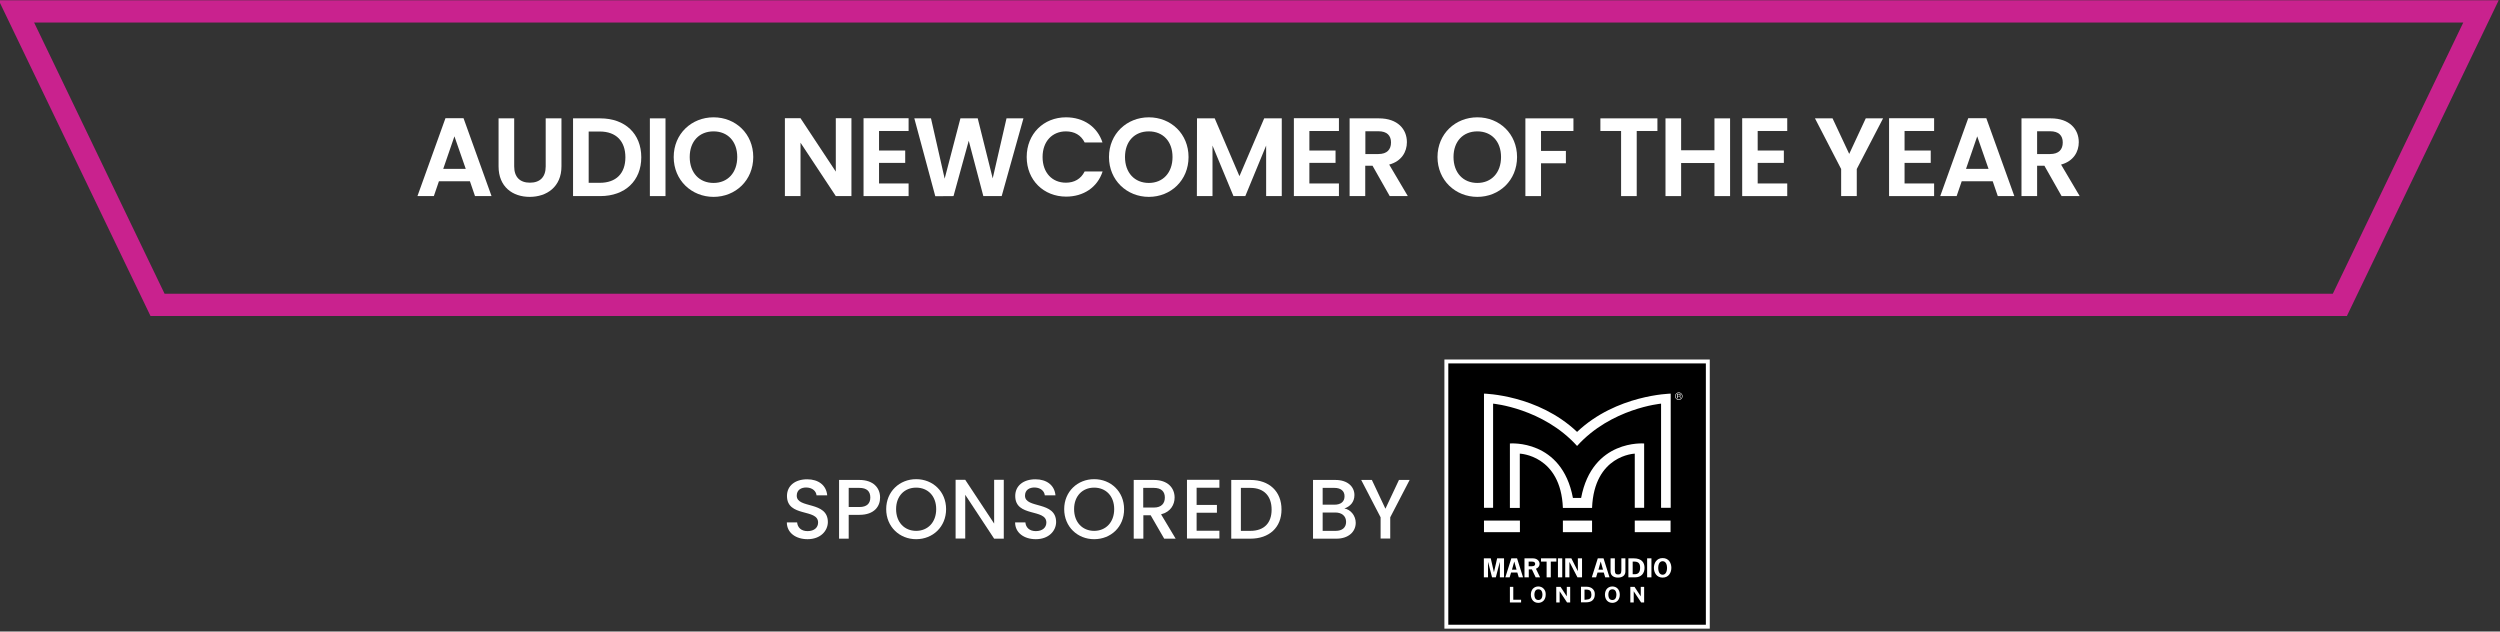 <?xml version="1.0" encoding="utf-8"?>
<!-- Generator: Adobe Illustrator 27.7.0, SVG Export Plug-In . SVG Version: 6.00 Build 0)  -->
<svg version="1.1" id="Layer_1" xmlns="http://www.w3.org/2000/svg" xmlns:xlink="http://www.w3.org/1999/xlink" x="0px" y="0px"
	 viewBox="0 0 1920 485" style="enable-background:new 0 0 1920 485;" xml:space="preserve">
<rect x="0" y="0" width="1920" height="485" fill="#333333" stroke="none"/>
<style type="text/css">
	.st0{fill:#FFFFFF;}
	.st1{fill:#C9228E;}
	.st2{stroke:#FFFFFF;stroke-width:3;}
</style>
<g>
	<g>
		<path class="st0" d="M620.2,414.1c-9,0-15.9-4.9-15.9-12.9h7.9c0.3,3.7,2.9,6.7,8,6.7c5.2,0,8.1-2.8,8.1-6.6
			c0-10.9-23.9-3.8-23.9-20.4c0-7.9,6.3-12.8,15.5-12.8c8.6,0,14.7,4.5,15.4,12.3h-8.2c-0.3-3-2.9-5.8-7.6-6
			c-4.3-0.1-7.6,1.9-7.6,6.3c0,10.2,23.9,3.8,23.9,20.3C635.7,407.7,630.2,414.1,620.2,414.1z"/>
		<path class="st0" d="M660,395.4h-8.2v18.3h-7.4v-45.1H660c10.7,0,15.9,6.1,15.9,13.4C676,388.5,671.8,395.4,660,395.4z M660,389.4
			c5.8,0,8.4-2.8,8.4-7.3c0-4.7-2.6-7.4-8.4-7.4h-8.2v14.7L660,389.4L660,389.4z"/>
		<path class="st0" d="M703.6,414.1c-12.7,0-23-9.5-23-23.1c0-13.5,10.3-23,23-23c12.8,0,23,9.5,23,23
			C726.6,404.6,716.4,414.1,703.6,414.1z M703.6,407.7c8.9,0,15.4-6.5,15.4-16.7s-6.5-16.5-15.4-16.5s-15.4,6.4-15.4,16.5
			C688.2,401.2,694.7,407.7,703.6,407.7z"/>
		<path class="st0" d="M770.9,368.6v45.1h-7.4L741.3,380v33.6h-7.4v-45.1h7.4l22.2,33.6v-33.6h7.4V368.6z"/>
		<path class="st0" d="M795.5,414.1c-9,0-15.9-4.9-15.9-12.9h7.9c0.3,3.7,2.9,6.7,8,6.7c5.2,0,8.1-2.8,8.1-6.6
			c0-10.9-23.9-3.8-23.9-20.4c0-7.9,6.3-12.8,15.5-12.8c8.6,0,14.7,4.5,15.4,12.3h-8.2c-0.3-3-2.9-5.8-7.6-6
			c-4.3-0.1-7.6,1.9-7.6,6.3c0,10.2,23.9,3.8,23.9,20.3C811,407.7,805.5,414.1,795.5,414.1z"/>
		<path class="st0" d="M840.3,414.1c-12.7,0-23-9.5-23-23.1c0-13.5,10.3-23,23-23c12.8,0,23,9.5,23,23
			C863.4,404.6,853.2,414.1,840.3,414.1z M840.3,407.7c8.9,0,15.4-6.5,15.4-16.7s-6.5-16.5-15.4-16.5s-15.4,6.4-15.4,16.5
			C824.9,401.2,831.4,407.7,840.3,407.7z"/>
		<path class="st0" d="M886.2,368.6c10.7,0,15.9,6.2,15.9,13.5c0,5.3-2.9,11-10.4,12.9l11.2,18.7h-8.8l-10.4-18h-5.6v18h-7.4v-45.1
			H886.2z M886.2,374.7H878v15.1h8.2c5.8,0,8.4-3.2,8.4-7.7S892,374.7,886.2,374.7z"/>
		<path class="st0" d="M936.5,374.6H919v13.2h15.6v6H919v13.8h17.5v6h-24.9v-45.1h24.9V374.6z"/>
		<path class="st0" d="M984.2,391.3c0,13.9-9.5,22.4-23.9,22.4h-14.7v-45.1h14.7C974.8,368.6,984.2,377.4,984.2,391.3z M960.3,407.7
			c10.6,0,16.3-6.1,16.3-16.3c0-10.3-5.7-16.7-16.3-16.7H953v33H960.3z"/>
		<path class="st0" d="M1026.4,413.7h-18v-45.1h17.2c9.5,0,14.6,5.3,14.6,11.6c0,5.4-3.3,8.8-7.7,10.3c4.8,0.8,8.7,5.6,8.7,11
			C1041.2,408.4,1035.6,413.7,1026.4,413.7z M1024.9,374.7h-9.1v12.9h9.1c4.8,0,7.7-2.3,7.7-6.4
			C1032.7,377.1,1029.7,374.7,1024.9,374.7z M1025.5,393.6h-9.7v14.1h10c5,0,8-2.5,8-6.9C1033.8,396.3,1030.5,393.6,1025.5,393.6z"
			/>
		<path class="st0" d="M1045.4,368.6h8.2l10.4,22.1l10.4-22.1h8.2l-14.9,28.7v16.3h-7.4v-16.3L1045.4,368.6z"/>
	</g>
</g>
<g>
	<path class="st1" d="M1802.4,242.7H115.6L-1,0.2h1920L1802.4,242.7z M126.4,225.6h1665.2l100.2-208.3H26.2L126.4,225.6z"/>
</g>
<g>
	<g>
		<path class="st0" d="M360.9,139.2h-23.8l-3.9,11.4h-12.6l21.5-59.8H356l21.5,59.8h-12.7L360.9,139.2z M349,104.7l-8.6,25h17.3
			L349,104.7z"/>
	</g>
	<g>
		<path class="st0" d="M382.9,90.9h12v36.9c0,8.2,4.4,12.5,12.1,12.5s12.1-4.3,12.1-12.5V90.9h12.1v36.9c0,15.7-11.3,23.4-24.4,23.4
			s-23.9-7.7-23.9-23.4L382.9,90.9L382.9,90.9z"/>
	</g>
	<g>
		<path class="st0" d="M492.5,120.8c0,18-12.4,29.8-31.5,29.8h-20.9V90.9H461C480.1,90.9,492.5,102.7,492.5,120.8z M460.6,140.4
			c12.6,0,19.7-7.2,19.7-19.6s-7.1-19.8-19.7-19.8h-8.5v39.4L460.6,140.4L460.6,140.4z"/>
	</g>
	<g>
		<path class="st0" d="M499.1,90.9h12v59.7h-12L499.1,90.9L499.1,90.9z"/>
	</g>
	<g>
		<path class="st0" d="M548,151.2c-16.8,0-30.6-12.7-30.6-30.6s13.8-30.5,30.6-30.5c17,0,30.5,12.7,30.5,30.5
			C578.5,138.5,564.9,151.2,548,151.2z M548,140.5c10.8,0,18.2-7.8,18.2-19.9s-7.4-19.7-18.2-19.7c-10.9,0-18.3,7.6-18.3,19.7
			C529.7,132.7,537.1,140.5,548,140.5z"/>
	</g>
	<g>
		<path class="st0" d="M653.9,90.8v59.8h-12l-27.1-41v41h-12V90.8h12l27.1,41v-41C641.9,90.8,653.9,90.8,653.9,90.8z"/>
	</g>
	<g>
		<path class="st0" d="M697.8,100.6h-22.7v15h20.1v9.5h-20.1v15.8h22.7v9.7h-34.6V90.8h34.6V100.6z"/>
	</g>
	<g>
		<path class="st0" d="M702.2,90.9H715l10.5,46.3l12.1-46.3h13.3l11.5,46.1L773,90.9h13l-16.7,59.7h-14.1L744,108.1l-11.7,42.5
			l-14,0.1L702.2,90.9z"/>
	</g>
	<g>
		<path class="st0" d="M818.7,90.1c13.3,0,24,7.1,28,19.3H833c-2.8-5.7-7.9-8.5-14.4-8.5c-10.4,0-17.9,7.6-17.9,19.7
			c0,12.1,7.4,19.7,17.9,19.7c6.4,0,11.5-2.8,14.4-8.6h13.8c-4,12.3-14.8,19.3-28,19.3c-17.2,0-30.3-12.6-30.3-30.4
			S801.5,90.1,818.7,90.1z"/>
	</g>
	<g>
		<path class="st0" d="M882.3,151.2c-16.8,0-30.6-12.7-30.6-30.6s13.8-30.5,30.6-30.5c17,0,30.5,12.7,30.5,30.5
			C912.8,138.5,899.2,151.2,882.3,151.2z M882.3,140.5c10.8,0,18.2-7.8,18.2-19.9s-7.4-19.7-18.2-19.7c-10.9,0-18.3,7.6-18.3,19.7
			C864,132.7,871.4,140.5,882.3,140.5z"/>
	</g>
	<g>
		<path class="st0" d="M919.3,90.9h13.6l19,44.4l19-44.4h13.5v59.7h-12v-38.8l-16,38.8h-9.1l-16.1-38.8v38.8h-12L919.3,90.9
			L919.3,90.9z"/>
	</g>
	<g>
		<path class="st0" d="M1028.3,100.6h-22.7v15h20.1v9.5h-20.1v15.8h22.7v9.7h-34.6V90.8h34.6V100.6z"/>
	</g>
	<g>
		<path class="st0" d="M1059,90.9c14.4,0,21.5,8.3,21.5,18.3c0,7.3-4,14.6-13.6,17.2l14.3,24.2h-13.9l-13.2-23.3h-5.6v23.3h-12V90.9
			H1059z M1058.6,100.8h-10v17.5h10c6.7,0,9.7-3.5,9.7-8.9C1068.3,104.2,1065.3,100.8,1058.6,100.8z"/>
	</g>
	<g>
		<path class="st0" d="M1134.6,151.2c-16.8,0-30.6-12.7-30.6-30.6s13.8-30.5,30.6-30.5c17,0,30.5,12.7,30.5,30.5
			C1165.1,138.5,1151.5,151.2,1134.6,151.2z M1134.6,140.5c10.8,0,18.2-7.8,18.2-19.9s-7.4-19.7-18.2-19.7
			c-10.9,0-18.3,7.6-18.3,19.7C1116.3,132.7,1123.7,140.5,1134.6,140.5z"/>
	</g>
	<g>
		<path class="st0" d="M1171.5,90.9h36.9v9.7h-24.9v15.3h19.1v9.5h-19.1v25.2h-12V90.9z"/>
	</g>
	<g>
		<path class="st0" d="M1229.1,90.9h43.8v9.7H1257v50h-12v-50h-15.9V90.9z"/>
	</g>
	<g>
		<path class="st0" d="M1316.7,125.2h-25.6v25.4h-12V90.9h12v24.5h25.6V90.9h12v59.7h-12V125.2z"/>
	</g>
	<g>
		<path class="st0" d="M1372.6,100.6h-22.7v15h20.1v9.5h-20.1v15.8h22.7v9.7H1338V90.8h34.6V100.6z"/>
	</g>
	<g>
		<path class="st0" d="M1393.9,90.9h13.5l12.8,27.3l12.7-27.3h13.3l-20.2,38.9v20.8h-12v-20.8L1393.9,90.9z"/>
	</g>
	<g>
		<path class="st0" d="M1485.4,100.6h-22.7v15h20.1v9.5h-20.1v15.8h22.7v9.7h-34.6V90.8h34.6V100.6z"/>
	</g>
	<g>
		<path class="st0" d="M1530.4,139.2h-23.8l-3.9,11.4h-12.6l21.5-59.8h13.9l21.5,59.8h-12.7L1530.4,139.2z M1518.5,104.7l-8.6,25
			h17.3L1518.5,104.7z"/>
	</g>
	<g>
		<path class="st0" d="M1575,90.9c14.4,0,21.5,8.3,21.5,18.3c0,7.3-4,14.6-13.6,17.2l14.3,24.2h-13.9l-13.2-23.3h-5.6v23.3h-12V90.9
			H1575z M1574.5,100.8h-10v17.5h10c6.7,0,9.7-3.5,9.7-8.9C1584.2,104.2,1581.2,100.8,1574.5,100.8z"/>
	</g>
</g>
<g>
	<rect x="1110.8" y="277.6" class="st2" width="200.8" height="203.7"/>
	<g id="M_9_">
		<path class="st0" d="M1211.2,331.7c30.1-28.6,71.9-29.4,71.9-29.4V390h-7.4v-80c0,0-38.3,3.5-64.5,32.5l0,0
			c-26.2-29-64.5-32.5-64.5-32.5v80h-7v-87.7C1139.7,302.3,1181.1,303.1,1211.2,331.7z"/>
		<path class="st0" d="M1214.3,382.4c8.6-45.3,48.4-41.8,48.4-41.8V390h-7.2v-41.6c0,0-31.2,1-32.8,41.7h-22.4
			c-1.6-40.6-33.1-41.7-33.1-41.7v41.7h-7.6v-49.5c0,0,39.9-3.5,48.4,41.8H1214.3z"/>
		<rect x="1139.7" y="399.8" class="st0" width="27.6" height="8.9"/>
		<rect x="1255.5" y="399.8" class="st0" width="27.5" height="8.9"/>
		<rect x="1200.3" y="399.8" class="st0" width="22.4" height="8.9"/>
	</g>
	<g id="Martin_Audio_9_">
		<polygon class="st0" points="1149.8,428.8 1155.1,428.8 1155.1,443.4 1151.9,443.4 1151.9,431.8 1151.8,431.8 1148.8,443.4 
			1145.9,443.4 1142.9,431.8 1142.8,431.8 1142.8,443.4 1139.6,443.4 1139.6,428.8 1144.9,428.8 1147.3,439.3 1147.4,439.3 		"/>
		<polygon class="st0" points="1195.3,428.8 1183.5,428.8 1183.5,431.3 1187.8,431.3 1187.8,443.4 1191,443.4 1191,431.3 
			1195.3,431.3 		"/>
		<rect x="1196.5" y="428.8" class="st0" width="3.3" height="14.6"/>
		<polygon class="st0" points="1202.1,428.8 1202.1,443.4 1205.3,443.4 1205.3,431.7 1205.4,431.7 1211.5,443.4 1215,443.4 
			1215,428.8 1211.8,428.8 1211.8,438.5 1211.7,438.5 1206.8,428.8 		"/>
		<path class="st0" d="M1245.2,428.8v9.2c0,2.4-0.8,3.2-2.5,3.2s-2.5-0.8-2.5-3.2v-9.2h-3.3v10.1c0,3,2.3,4.7,5.7,4.7
			c3.4,0,5.7-1.7,5.7-4.7v-10.1H1245.2z"/>
		<rect x="1265" y="428.8" class="st0" width="3.3" height="14.6"/>
		<path class="st0" d="M1165.1,428.8h-4.4l-4.6,14.6h3.3l1.1-3.7h4.8l1.1,3.7h3.3L1165.1,428.8z M1161.2,437.5l1.7-6.1h0.1l1.7,6.1
			H1161.2z"/>
		<path class="st0" d="M1179.6,436.8c1.7-0.6,2.8-2.1,2.8-3.7c0-1.9-1.5-4.3-5.2-4.3h-6.4v14.6h3.3v-6.1h2.4l2.9,6.1h3.4
			L1179.6,436.8z M1175.4,434.9h-1.4v-3.6h1.2c1.6,0,3.8-0.2,3.8,1.8C1179,435,1176.8,434.9,1175.4,434.9z"/>
		<path class="st0" d="M1231.5,428.8h-4.4l-4.6,14.6h3.3l1.1-3.7h4.8l1.1,3.7h3.3L1231.5,428.8z M1227.6,437.5l1.7-6.1h0.1l1.7,6.1
			H1227.6z"/>
		<path class="st0" d="M1254.6,428.8h-4v14.6h5.1c4.9,0,7.3-3.2,7.3-7.3S1260.8,428.8,1254.6,428.8z M1255.5,441h-1.6v-9.7h1.2
			c3.1,0,4.5,1.4,4.5,4.5C1259.7,439.5,1258.1,441,1255.5,441z"/>
		<path class="st0" d="M1276.9,428.6c-4.7,0-6.7,3.9-6.7,7.5c0,3.7,2.1,7.5,6.7,7.5c4.7,0,6.7-3.9,6.7-7.5
			C1283.6,432.4,1281.6,428.6,1276.9,428.6z M1276.9,441.4c-2.8,0-3.4-3.3-3.4-5.2s0.6-5.2,3.4-5.2c2.8,0,3.4,3.3,3.4,5.2
			C1280.3,438,1279.7,441.4,1276.9,441.4z"/>
	</g>
	<g id="London_9_">
		<g>
			<path class="st0" d="M1159.6,462.7v-12h2.6v9.9h6v2.1H1159.6L1159.6,462.7z"/>
		</g>
		<g>
			<path class="st0" d="M1203.5,462.7l-5.7-8.6v8v0.6h-2.6v-12h3.3l4.8,7.3v-7.3h2.6v12H1203.5L1203.5,462.7z"/>
		</g>
		<g>
			<path class="st0" d="M1260.4,462.7l-5.7-8.6v8v0.6h-2.6v-12h3.2l4.8,7.3v-7.3h2.6v12H1260.4L1260.4,462.7z"/>
		</g>
		<path class="st0" d="M1185.5,452.1c-1-1.1-2.5-1.7-4.1-1.7c-1.6,0-3,0.6-4.1,1.7c-1,1.1-1.6,2.7-1.6,4.6s0.6,3.5,1.6,4.6
			s2.5,1.7,4.1,1.7l0,0c1.6,0,3-0.6,4.1-1.7c1-1.1,1.6-2.7,1.6-4.6C1187.2,454.8,1186.6,453.2,1185.5,452.1z M1181.5,460.8
			c-1.7,0-3-1-3.1-4.1c0.1-3.1,1.4-4.1,3.1-4.1c1.7,0,3,1,3.1,4.1C1184.5,459.8,1183.1,460.8,1181.5,460.8z"/>
		<path class="st0" d="M1242.4,452.1c-1-1.1-2.5-1.7-4.1-1.7s-3,0.6-4.1,1.7c-1,1.1-1.6,2.7-1.6,4.6s0.6,3.5,1.6,4.6
			s2.5,1.7,4.1,1.7l0,0c1.6,0,3-0.6,4.1-1.7c1-1.1,1.6-2.7,1.6-4.6C1244,454.8,1243.4,453.2,1242.4,452.1z M1238.3,460.8
			c-1.7,0-3-1-3.1-4.1c0.1-3.1,1.4-4.1,3.1-4.1c1.7,0,3,1,3.1,4.1C1241.3,459.8,1240,460.8,1238.3,460.8z"/>
		<path class="st0" d="M1223.2,452.3c-1.1-1.1-2.8-1.7-4.9-1.7l0,0h-4.1v12h3.7c2.3,0,4.1-0.5,5.2-1.6c1.2-1.1,1.7-2.6,1.7-4.5
			C1224.9,454.9,1224.4,453.4,1223.2,452.3z M1221.2,459.6c-0.7,0.6-1.8,0.9-3.5,1h-0.8v-7.8h1.5c2.7,0.1,3.7,1.2,3.8,3.8
			C1222.2,458.1,1221.9,459,1221.2,459.6z"/>
	</g>
	<g id="_xAE__9_">
		<path class="st0" d="M1288,302.5h1.6c0.3,0,0.5,0,0.6,0.1c0.3,0.1,0.5,0.4,0.5,0.8c0,0.2,0,0.4-0.1,0.5c-0.1,0.1-0.2,0.2-0.4,0.3
			c0.1,0.1,0.2,0.1,0.3,0.2c0.1,0.1,0.1,0.2,0.1,0.4v0.5c0,0.1,0,0.2,0,0.3s0.1,0.2,0.2,0.2v0.1h-0.6v-0.1c0,0,0-0.1,0-0.3v-0.6
			c0-0.2-0.1-0.4-0.2-0.4c-0.1,0-0.2-0.1-0.4-0.1h-1v1.5h-0.5L1288,302.5L1288,302.5z M1289.5,304.1c0.2,0,0.4,0,0.5-0.1
			c0.1-0.1,0.2-0.2,0.2-0.5c0-0.2-0.1-0.4-0.3-0.5c-0.1,0-0.2-0.1-0.4-0.1h-1v1.2C1288.5,304.1,1289.5,304.1,1289.5,304.1z"/>
		<path class="st0" d="M1292.2,304.3c0,1.6-1.3,2.9-2.9,2.9s-2.9-1.3-2.9-2.9s1.3-2.9,2.9-2.9S1292.2,302.7,1292.2,304.3z
			 M1289.3,301.8c-1.4,0-2.5,1.1-2.5,2.5s1.1,2.5,2.5,2.5s2.5-1.1,2.5-2.5S1290.7,301.8,1289.3,301.8z"/>
	</g>
</g>
</svg>
